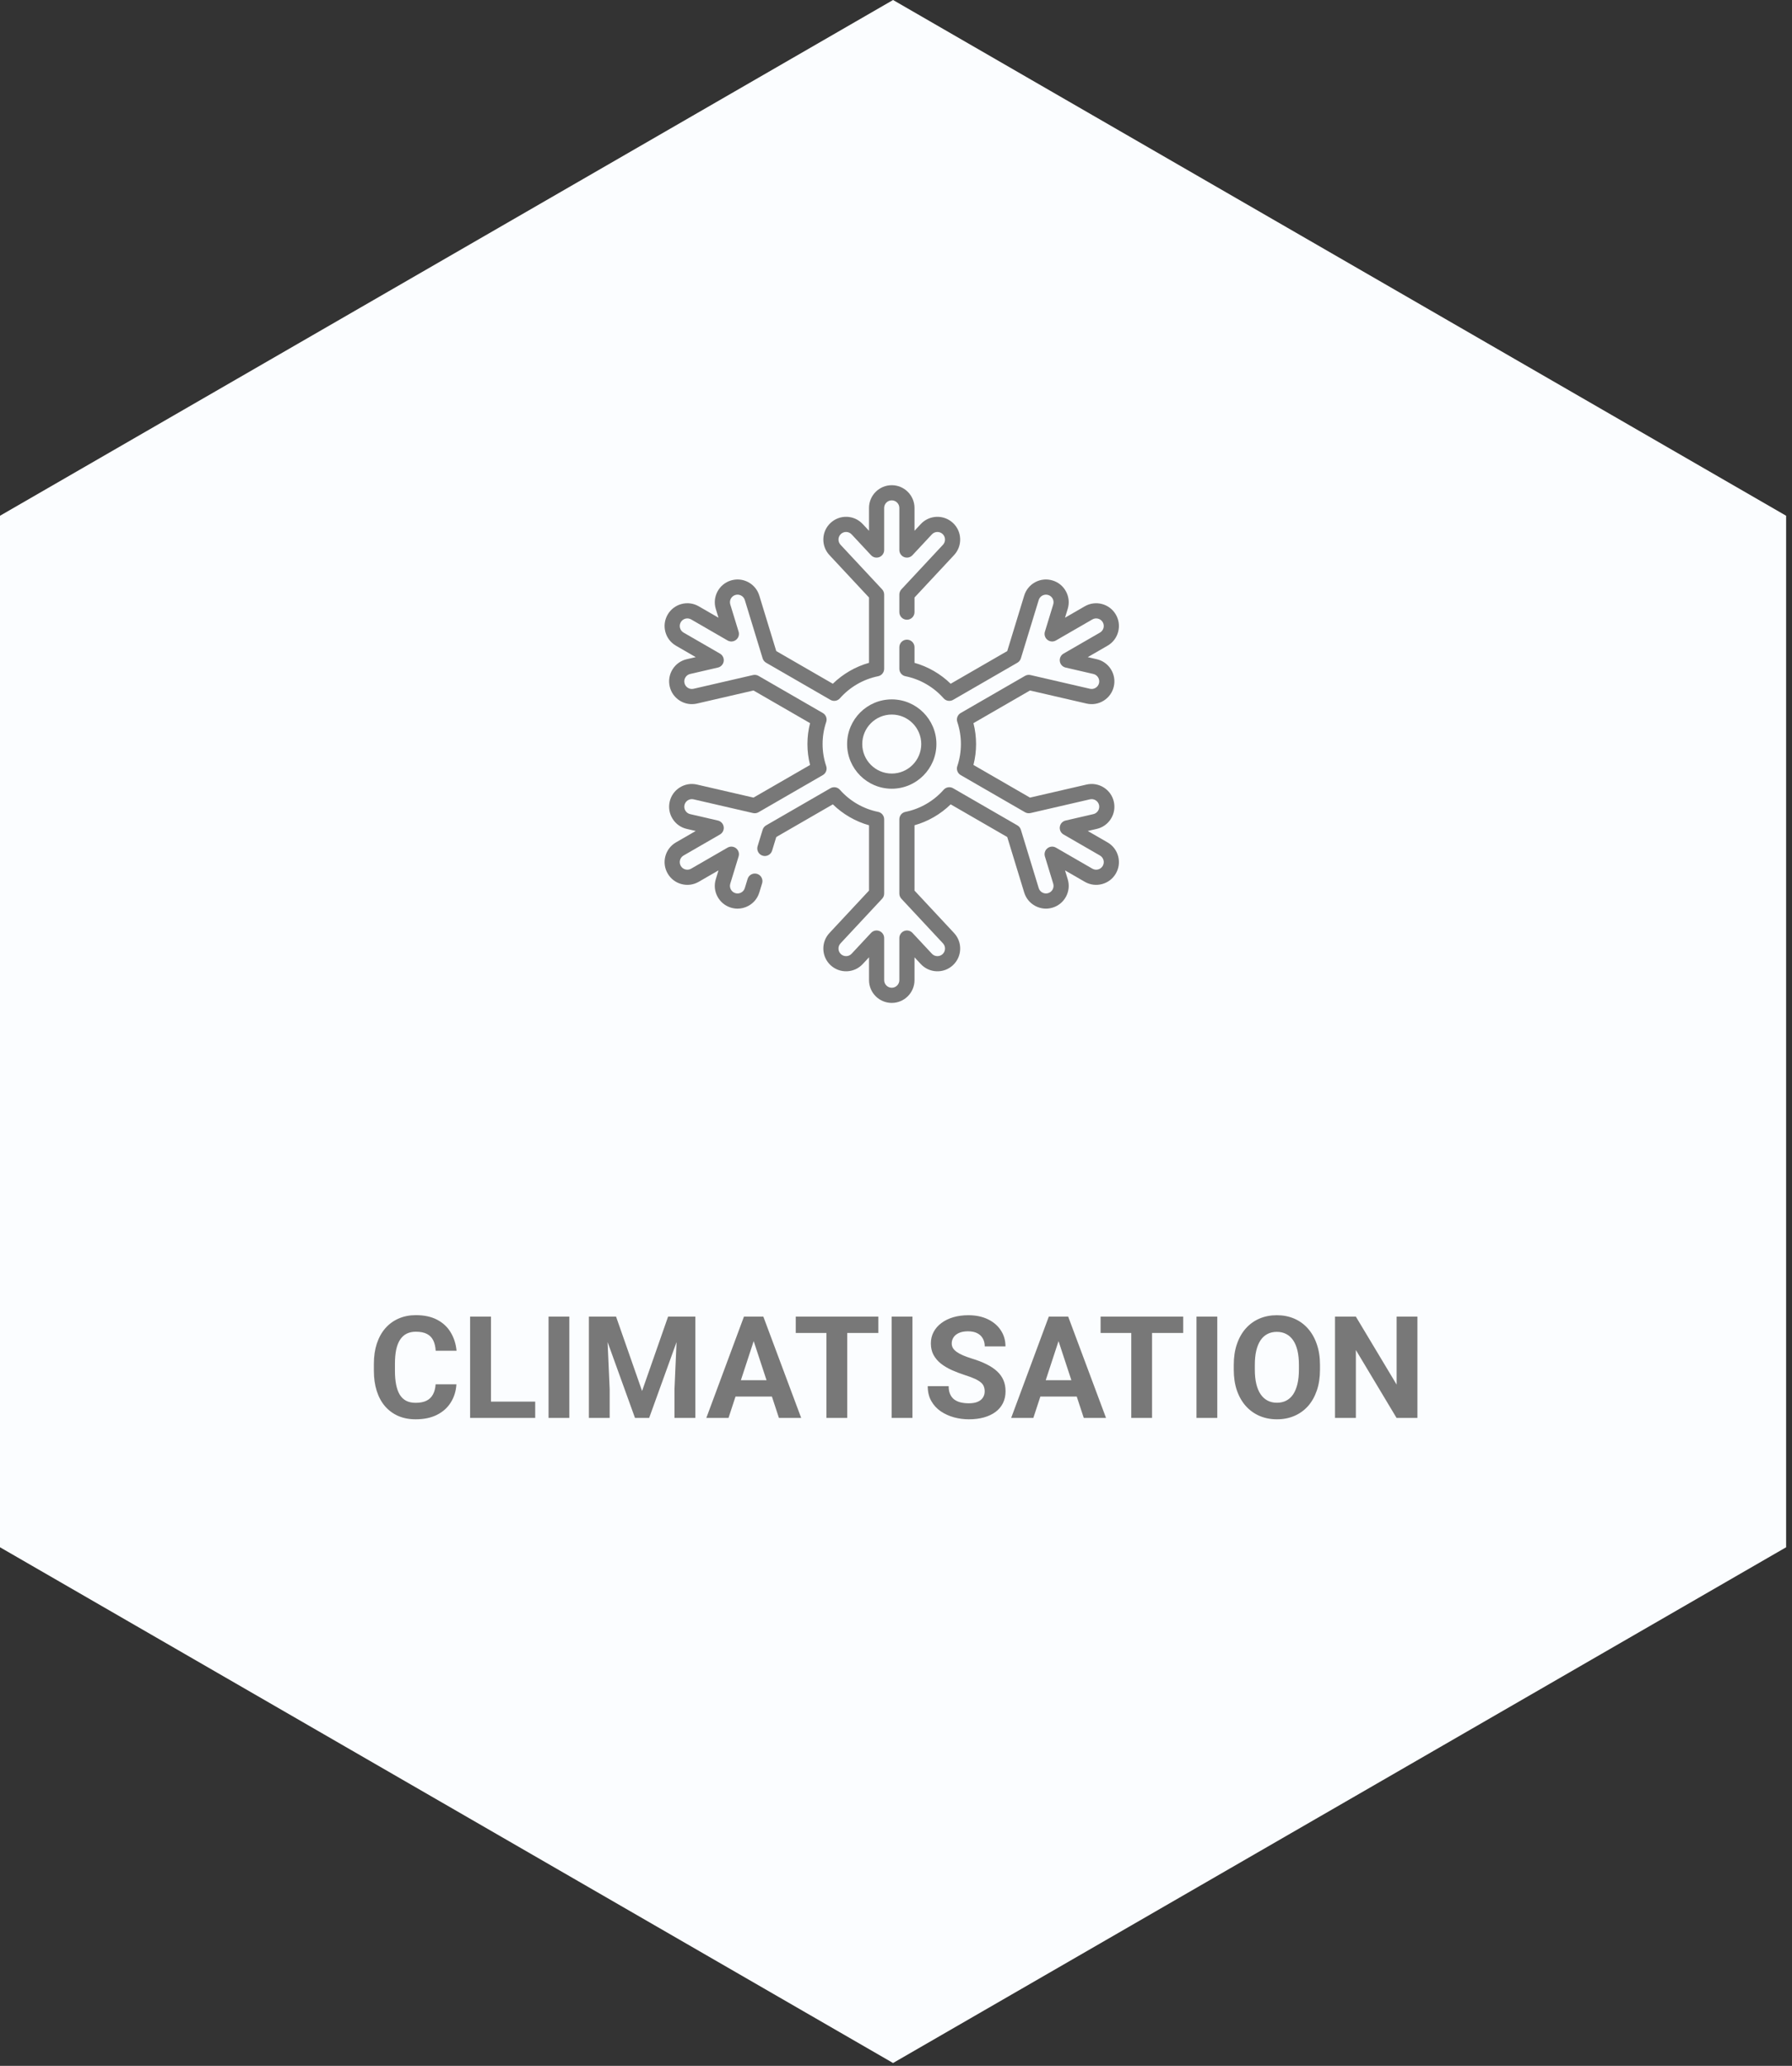 <svg xmlns="http://www.w3.org/2000/svg" width="151" height="174" viewBox="0 0 151 174" fill="none"><rect x="0" y="0" width="151" height="174" fill="#333333" stroke="none"/><path d="M75.252 0L0 43.44V130.321L75.252 173.761L150.505 130.321V43.44L75.252 0Z" fill="#FBFDFF"></path><path d="M71.38 62.669C71.38 64.743 73.068 66.431 75.142 66.431C77.217 66.431 78.905 64.743 78.905 62.669C78.905 60.595 77.217 58.907 75.142 58.907C73.068 58.907 71.38 60.595 71.38 62.669ZM75.142 60.184C76.513 60.184 77.627 61.299 77.627 62.669C77.627 64.039 76.513 65.154 75.142 65.154C73.772 65.154 72.657 64.039 72.657 62.669C72.657 61.299 73.772 60.184 75.142 60.184Z" fill="#787878"></path><path d="M93.325 70.952L91.659 69.991L92.416 69.816C92.915 69.701 93.339 69.398 93.611 68.964C93.882 68.53 93.968 68.016 93.853 67.517C93.738 67.018 93.435 66.594 93.001 66.323C92.567 66.052 92.053 65.966 91.554 66.081L86.791 67.18L82.025 64.429C82.173 63.855 82.247 63.264 82.247 62.669C82.247 62.074 82.173 61.484 82.025 60.909L86.791 58.158L91.554 59.258C92.052 59.373 92.567 59.287 93.001 59.015C93.435 58.744 93.738 58.32 93.853 57.821C93.968 57.322 93.882 56.809 93.611 56.374C93.34 55.94 92.915 55.638 92.416 55.523L91.659 55.348L93.325 54.386C93.769 54.13 94.086 53.717 94.218 53.222C94.351 52.728 94.283 52.211 94.027 51.768C93.498 50.853 92.324 50.538 91.408 51.066L89.742 52.028L89.969 51.285C90.119 50.795 90.069 50.277 89.829 49.825C89.588 49.373 89.186 49.041 88.697 48.892C88.207 48.742 87.688 48.792 87.236 49.032C86.784 49.273 86.453 49.675 86.303 50.164L84.874 54.838L80.107 57.59C79.255 56.759 78.199 56.149 77.059 55.828V54.514C77.059 54.161 76.773 53.876 76.421 53.876C76.068 53.876 75.782 54.161 75.782 54.514V56.331C75.782 56.635 75.997 56.897 76.295 56.957C77.53 57.204 78.672 57.865 79.513 58.817C79.714 59.045 80.047 59.099 80.311 58.947L85.731 55.818C85.871 55.737 85.975 55.607 86.022 55.452L87.525 50.538C87.575 50.374 87.685 50.24 87.836 50.16C87.987 50.08 88.16 50.063 88.323 50.113C88.487 50.163 88.621 50.273 88.701 50.424C88.781 50.575 88.798 50.748 88.748 50.911L88.047 53.205C87.97 53.456 88.055 53.728 88.26 53.891C88.465 54.054 88.75 54.076 88.977 53.944L92.047 52.172C92.352 51.996 92.744 52.101 92.921 52.406C93.006 52.554 93.029 52.727 92.985 52.892C92.941 53.056 92.835 53.194 92.687 53.28L89.617 55.052C89.389 55.183 89.266 55.44 89.305 55.699C89.343 55.959 89.537 56.168 89.792 56.227L92.129 56.767C92.296 56.805 92.437 56.906 92.528 57.051C92.618 57.196 92.647 57.367 92.609 57.534C92.57 57.7 92.469 57.842 92.324 57.932C92.179 58.023 92.008 58.051 91.841 58.013L86.834 56.857C86.676 56.82 86.511 56.845 86.371 56.926L80.952 60.054C80.688 60.206 80.569 60.522 80.666 60.811C80.868 61.411 80.97 62.036 80.97 62.669C80.97 63.301 80.868 63.927 80.666 64.527C80.569 64.815 80.688 65.132 80.952 65.284L86.371 68.412C86.511 68.493 86.676 68.517 86.834 68.481L91.841 67.325C92.008 67.286 92.18 67.315 92.324 67.406C92.469 67.496 92.57 67.638 92.609 67.804C92.647 67.971 92.618 68.142 92.528 68.287C92.437 68.432 92.296 68.533 92.129 68.571L89.792 69.111C89.537 69.17 89.343 69.379 89.305 69.638C89.266 69.898 89.39 70.155 89.617 70.286L92.687 72.058C92.835 72.144 92.941 72.281 92.985 72.446C93.029 72.611 93.006 72.784 92.921 72.932C92.835 73.079 92.698 73.185 92.532 73.23C92.368 73.274 92.195 73.251 92.047 73.166L88.977 71.394C88.75 71.262 88.466 71.284 88.26 71.447C88.055 71.61 87.97 71.882 88.047 72.133L88.748 74.427C88.798 74.59 88.781 74.763 88.701 74.914C88.621 75.064 88.487 75.175 88.323 75.225C88.16 75.275 87.987 75.258 87.836 75.178C87.685 75.098 87.575 74.964 87.525 74.8L86.022 69.886C85.975 69.731 85.871 69.6 85.731 69.52L80.311 66.391C80.047 66.239 79.714 66.293 79.513 66.521C78.673 67.473 77.53 68.134 76.295 68.381C75.997 68.441 75.782 68.703 75.782 69.007V75.263C75.782 75.424 75.844 75.58 75.954 75.698L79.459 79.457C79.576 79.581 79.637 79.744 79.631 79.915C79.625 80.086 79.553 80.244 79.428 80.36C79.303 80.477 79.14 80.538 78.969 80.532C78.798 80.526 78.64 80.454 78.524 80.329L76.888 78.575C76.709 78.383 76.431 78.32 76.187 78.416C75.943 78.513 75.782 78.748 75.782 79.01V82.555C75.782 82.907 75.495 83.194 75.142 83.194C74.79 83.194 74.503 82.907 74.503 82.555V79.01C74.503 78.748 74.343 78.513 74.098 78.416C73.854 78.32 73.576 78.383 73.397 78.575L71.761 80.329C71.645 80.454 71.487 80.526 71.316 80.532C71.146 80.537 70.983 80.477 70.857 80.36C70.733 80.244 70.66 80.086 70.654 79.915C70.648 79.744 70.709 79.581 70.826 79.456L74.331 75.698C74.442 75.58 74.503 75.424 74.503 75.263V69.007C74.503 68.703 74.288 68.441 73.99 68.381C72.755 68.133 71.612 67.473 70.772 66.521C70.572 66.293 70.238 66.239 69.974 66.391L64.554 69.52C64.414 69.6 64.31 69.731 64.263 69.886L63.838 71.274C63.735 71.612 63.925 71.968 64.262 72.072C64.6 72.174 64.957 71.985 65.06 71.648L65.411 70.5L70.178 67.748C71.03 68.579 72.085 69.189 73.226 69.51V75.011L69.892 78.585C69.543 78.96 69.36 79.448 69.378 79.959C69.396 80.471 69.612 80.945 69.986 81.294C70.361 81.643 70.849 81.826 71.361 81.808C71.872 81.79 72.346 81.574 72.696 81.2L73.226 80.631V82.555C73.225 83.612 74.085 84.472 75.142 84.472C76.199 84.472 77.059 83.612 77.059 82.555V80.632L77.589 81.2C77.939 81.574 78.413 81.79 78.924 81.808C79.436 81.827 79.924 81.644 80.299 81.294C80.673 80.945 80.889 80.471 80.907 79.96C80.925 79.448 80.742 78.96 80.393 78.586L77.059 75.011V69.51C78.199 69.19 79.255 68.579 80.107 67.748L84.874 70.5L86.303 75.174C86.453 75.663 86.784 76.066 87.236 76.306C87.688 76.546 88.207 76.596 88.697 76.447C89.186 76.297 89.588 75.966 89.829 75.514C90.069 75.061 90.119 74.543 89.969 74.053L89.742 73.31L91.408 74.272C91.852 74.528 92.368 74.596 92.863 74.463C93.357 74.331 93.771 74.014 94.027 73.57C94.283 73.127 94.351 72.611 94.218 72.116C94.086 71.622 93.769 71.208 93.325 70.952Z" fill="#787878"></path><path d="M63.794 73.603C63.456 73.5 63.099 73.69 62.996 74.027L62.76 74.801C62.71 74.964 62.599 75.098 62.449 75.178C62.298 75.259 62.124 75.275 61.961 75.225C61.798 75.175 61.664 75.065 61.583 74.914C61.503 74.763 61.486 74.59 61.536 74.427L62.238 72.134C62.314 71.883 62.23 71.611 62.024 71.447C61.819 71.284 61.535 71.263 61.307 71.394L58.237 73.166C58.09 73.252 57.917 73.274 57.752 73.23C57.587 73.186 57.449 73.08 57.364 72.932C57.278 72.784 57.256 72.612 57.3 72.447C57.344 72.282 57.45 72.144 57.598 72.058L60.668 70.286C60.895 70.155 61.019 69.898 60.98 69.639C60.941 69.379 60.748 69.17 60.492 69.111L58.155 68.571C57.989 68.533 57.847 68.432 57.757 68.287C57.666 68.142 57.638 67.971 57.676 67.804C57.715 67.638 57.815 67.496 57.96 67.406C58.105 67.315 58.277 67.287 58.443 67.325L63.451 68.481C63.608 68.518 63.774 68.493 63.914 68.412L69.333 65.284C69.596 65.132 69.716 64.816 69.619 64.528C69.417 63.927 69.314 63.302 69.314 62.669C69.314 62.037 69.417 61.411 69.619 60.811C69.716 60.523 69.596 60.206 69.333 60.054L63.914 56.926C63.774 56.845 63.608 56.821 63.451 56.857L58.443 58.013C58.277 58.052 58.105 58.023 57.96 57.932C57.815 57.842 57.715 57.7 57.676 57.534C57.638 57.367 57.666 57.196 57.757 57.051C57.847 56.906 57.989 56.805 58.155 56.767L60.492 56.227C60.748 56.168 60.941 55.959 60.98 55.7C61.019 55.44 60.895 55.184 60.668 55.052L57.598 53.28C57.45 53.195 57.344 53.057 57.3 52.892C57.256 52.727 57.278 52.554 57.364 52.407C57.449 52.259 57.587 52.153 57.752 52.108C57.917 52.064 58.09 52.087 58.238 52.172L61.307 53.945C61.535 54.076 61.819 54.055 62.024 53.891C62.23 53.728 62.314 53.456 62.238 53.205L61.536 50.912C61.433 50.574 61.624 50.216 61.961 50.113C62.124 50.063 62.298 50.08 62.448 50.16C62.599 50.24 62.71 50.374 62.76 50.538L64.262 55.452C64.309 55.607 64.414 55.738 64.554 55.819L69.974 58.947C70.237 59.099 70.571 59.045 70.772 58.817C71.612 57.865 72.754 57.205 73.989 56.957C74.288 56.897 74.502 56.635 74.502 56.331V50.075C74.502 49.914 74.441 49.758 74.331 49.64L70.825 45.882C70.709 45.757 70.648 45.594 70.654 45.423C70.66 45.252 70.732 45.094 70.857 44.978C70.982 44.861 71.144 44.8 71.315 44.806C71.486 44.812 71.644 44.884 71.761 45.009L73.397 46.763C73.576 46.955 73.853 47.018 74.098 46.922C74.342 46.825 74.502 46.59 74.502 46.328V42.783C74.502 42.431 74.789 42.144 75.142 42.144C75.495 42.144 75.782 42.431 75.782 42.783V46.328C75.782 46.59 75.942 46.826 76.186 46.922C76.43 47.018 76.708 46.955 76.887 46.763L78.523 45.009C78.764 44.752 79.169 44.737 79.427 44.978C79.552 45.094 79.624 45.253 79.63 45.423C79.636 45.594 79.575 45.757 79.459 45.882L75.953 49.64C75.843 49.758 75.782 49.914 75.782 50.075V51.559C75.782 51.912 76.068 52.197 76.42 52.197C76.773 52.197 77.059 51.911 77.059 51.559V50.327L80.393 46.753C80.742 46.378 80.924 45.89 80.906 45.379C80.889 44.867 80.673 44.393 80.298 44.044C79.525 43.323 78.31 43.365 77.589 44.138L77.059 44.707V42.783C77.059 41.727 76.199 40.867 75.142 40.867C74.085 40.867 73.225 41.727 73.225 42.783V44.707L72.695 44.138C72.346 43.764 71.872 43.548 71.36 43.53C70.848 43.513 70.36 43.695 69.986 44.044C69.612 44.393 69.395 44.867 69.378 45.379C69.36 45.89 69.542 46.378 69.891 46.753L73.225 50.327V55.828C72.085 56.149 71.03 56.759 70.177 57.59L65.41 54.838L63.981 50.164C63.832 49.675 63.5 49.273 63.048 49.032C62.596 48.792 62.077 48.742 61.588 48.892C60.577 49.201 60.006 50.274 60.315 51.285L60.542 52.028L58.876 51.066C58.433 50.81 57.916 50.743 57.422 50.875C56.927 51.008 56.514 51.325 56.258 51.768C56.002 52.211 55.934 52.728 56.066 53.222C56.199 53.717 56.516 54.13 56.959 54.386L58.625 55.348L57.868 55.523C57.369 55.638 56.945 55.94 56.673 56.375C56.402 56.809 56.316 57.323 56.431 57.821C56.547 58.32 56.849 58.744 57.283 59.016C57.718 59.287 58.232 59.373 58.73 59.258L63.493 58.158L68.259 60.909C68.112 61.484 68.037 62.074 68.037 62.669C68.037 63.265 68.112 63.855 68.259 64.43L63.493 67.18L58.73 66.081C58.232 65.966 57.718 66.052 57.283 66.323C56.849 66.594 56.547 67.018 56.431 67.517C56.316 68.016 56.402 68.53 56.674 68.964C56.945 69.398 57.369 69.701 57.868 69.816L58.625 69.991L56.959 70.952C56.516 71.208 56.199 71.622 56.066 72.116C55.934 72.611 56.002 73.127 56.258 73.57C56.514 74.014 56.927 74.331 57.422 74.463C57.916 74.596 58.433 74.528 58.876 74.272L60.542 73.31L60.315 74.053C60.165 74.543 60.215 75.062 60.456 75.514C60.696 75.966 61.098 76.297 61.588 76.447C61.773 76.503 61.962 76.531 62.151 76.531C62.46 76.531 62.767 76.456 63.048 76.306C63.5 76.066 63.832 75.664 63.981 75.174L64.218 74.4C64.321 74.063 64.131 73.706 63.794 73.603Z" fill="#787878"></path><path d="M36.707 116.596H38.459C38.424 117.17 38.266 117.68 37.984 118.125C37.707 118.57 37.318 118.918 36.818 119.168C36.322 119.418 35.725 119.543 35.025 119.543C34.478 119.543 33.988 119.449 33.555 119.262C33.121 119.07 32.75 118.797 32.441 118.441C32.137 118.086 31.904 117.656 31.744 117.152C31.584 116.648 31.504 116.084 31.504 115.459V114.867C31.504 114.242 31.586 113.678 31.75 113.174C31.918 112.666 32.156 112.234 32.465 111.879C32.777 111.523 33.15 111.25 33.584 111.059C34.018 110.867 34.502 110.771 35.037 110.771C35.748 110.771 36.348 110.9 36.836 111.158C37.328 111.416 37.709 111.771 37.978 112.225C38.252 112.678 38.416 113.193 38.471 113.771H36.713C36.693 113.428 36.625 113.137 36.508 112.898C36.391 112.656 36.213 112.475 35.975 112.354C35.74 112.229 35.428 112.166 35.037 112.166C34.744 112.166 34.488 112.221 34.27 112.33C34.051 112.439 33.867 112.605 33.719 112.828C33.57 113.051 33.459 113.332 33.385 113.672C33.315 114.008 33.279 114.402 33.279 114.855V115.459C33.279 115.9 33.312 116.289 33.379 116.625C33.445 116.957 33.547 117.238 33.684 117.469C33.824 117.695 34.004 117.867 34.223 117.984C34.445 118.098 34.713 118.154 35.025 118.154C35.393 118.154 35.695 118.096 35.934 117.979C36.172 117.861 36.353 117.688 36.478 117.457C36.607 117.227 36.684 116.939 36.707 116.596ZM45.098 118.055V119.426H40.803V118.055H45.098ZM41.371 110.895V119.426H39.613V110.895H41.371ZM47.975 110.895V119.426H46.223V110.895H47.975ZM50.424 110.895H51.912L54.103 117.158L56.295 110.895H57.783L54.701 119.426H53.506L50.424 110.895ZM49.621 110.895H51.103L51.373 117V119.426H49.621V110.895ZM57.103 110.895H58.592V119.426H56.834V117L57.103 110.895ZM63.707 112.354L61.387 119.426H59.518L62.688 110.895H63.877L63.707 112.354ZM65.635 119.426L63.309 112.354L63.121 110.895H64.322L67.51 119.426H65.635ZM65.529 116.25V117.627H61.023V116.25H65.529ZM71.389 110.895V119.426H69.637V110.895H71.389ZM74.014 110.895V112.271H67.053V110.895H74.014ZM76.885 110.895V119.426H75.133V110.895H76.885ZM82.973 117.193C82.973 117.041 82.949 116.904 82.902 116.783C82.859 116.658 82.777 116.545 82.656 116.443C82.535 116.338 82.365 116.234 82.147 116.133C81.928 116.031 81.644 115.926 81.297 115.816C80.91 115.691 80.543 115.551 80.195 115.395C79.852 115.238 79.547 115.057 79.281 114.85C79.019 114.639 78.812 114.395 78.66 114.117C78.512 113.84 78.438 113.518 78.438 113.15C78.438 112.795 78.516 112.473 78.672 112.184C78.828 111.891 79.047 111.641 79.328 111.434C79.609 111.223 79.941 111.061 80.324 110.947C80.711 110.834 81.135 110.777 81.596 110.777C82.225 110.777 82.773 110.891 83.242 111.117C83.711 111.344 84.074 111.654 84.332 112.049C84.594 112.443 84.725 112.895 84.725 113.402H82.978C82.978 113.152 82.926 112.934 82.82 112.746C82.719 112.555 82.562 112.404 82.352 112.295C82.144 112.186 81.883 112.131 81.566 112.131C81.262 112.131 81.008 112.178 80.805 112.271C80.602 112.361 80.449 112.484 80.348 112.641C80.246 112.793 80.195 112.965 80.195 113.156C80.195 113.301 80.231 113.432 80.301 113.549C80.375 113.666 80.484 113.775 80.629 113.877C80.773 113.979 80.951 114.074 81.162 114.164C81.373 114.254 81.617 114.342 81.894 114.428C82.359 114.568 82.768 114.727 83.119 114.902C83.475 115.078 83.772 115.275 84.01 115.494C84.248 115.713 84.428 115.961 84.549 116.238C84.67 116.516 84.731 116.83 84.731 117.182C84.731 117.553 84.658 117.885 84.514 118.178C84.369 118.471 84.16 118.719 83.887 118.922C83.613 119.125 83.287 119.279 82.908 119.385C82.529 119.49 82.106 119.543 81.637 119.543C81.215 119.543 80.799 119.488 80.389 119.379C79.978 119.266 79.606 119.096 79.269 118.869C78.938 118.643 78.672 118.354 78.473 118.002C78.273 117.65 78.174 117.234 78.174 116.754H79.938C79.938 117.02 79.978 117.244 80.061 117.428C80.143 117.611 80.258 117.76 80.406 117.873C80.559 117.986 80.738 118.068 80.945 118.119C81.156 118.17 81.387 118.195 81.637 118.195C81.941 118.195 82.191 118.152 82.387 118.066C82.586 117.98 82.732 117.861 82.826 117.709C82.924 117.557 82.973 117.385 82.973 117.193ZM89.394 112.354L87.074 119.426H85.205L88.375 110.895H89.564L89.394 112.354ZM91.322 119.426L88.996 112.354L88.809 110.895H90.01L93.197 119.426H91.322ZM91.217 116.25V117.627H86.711V116.25H91.217ZM97.076 110.895V119.426H95.324V110.895H97.076ZM99.701 110.895V112.271H92.74V110.895H99.701ZM102.572 110.895V119.426H100.82V110.895H102.572ZM111.227 114.961V115.365C111.227 116.014 111.139 116.596 110.963 117.111C110.787 117.627 110.539 118.066 110.219 118.43C109.898 118.789 109.516 119.064 109.07 119.256C108.629 119.447 108.139 119.543 107.6 119.543C107.064 119.543 106.574 119.447 106.129 119.256C105.688 119.064 105.305 118.789 104.98 118.43C104.656 118.066 104.404 117.627 104.225 117.111C104.049 116.596 103.961 116.014 103.961 115.365V114.961C103.961 114.309 104.049 113.727 104.225 113.215C104.4 112.699 104.648 112.26 104.969 111.896C105.293 111.533 105.676 111.256 106.117 111.064C106.562 110.873 107.053 110.777 107.588 110.777C108.127 110.777 108.617 110.873 109.059 111.064C109.504 111.256 109.887 111.533 110.207 111.896C110.531 112.26 110.781 112.699 110.957 113.215C111.137 113.727 111.227 114.309 111.227 114.961ZM109.451 115.365V114.949C109.451 114.496 109.41 114.098 109.328 113.754C109.246 113.41 109.125 113.121 108.965 112.887C108.805 112.652 108.609 112.477 108.379 112.359C108.148 112.238 107.885 112.178 107.588 112.178C107.291 112.178 107.027 112.238 106.797 112.359C106.57 112.477 106.377 112.652 106.217 112.887C106.061 113.121 105.941 113.41 105.859 113.754C105.777 114.098 105.736 114.496 105.736 114.949V115.365C105.736 115.814 105.777 116.213 105.859 116.561C105.941 116.904 106.062 117.195 106.223 117.434C106.383 117.668 106.578 117.846 106.809 117.967C107.039 118.088 107.303 118.148 107.6 118.148C107.896 118.148 108.16 118.088 108.391 117.967C108.621 117.846 108.814 117.668 108.971 117.434C109.127 117.195 109.246 116.904 109.328 116.561C109.41 116.213 109.451 115.814 109.451 115.365ZM119.436 110.895V119.426H117.678L114.25 113.707V119.426H112.492V110.895H114.25L117.684 116.619V110.895H119.436Z" fill="#787878"></path></svg>
